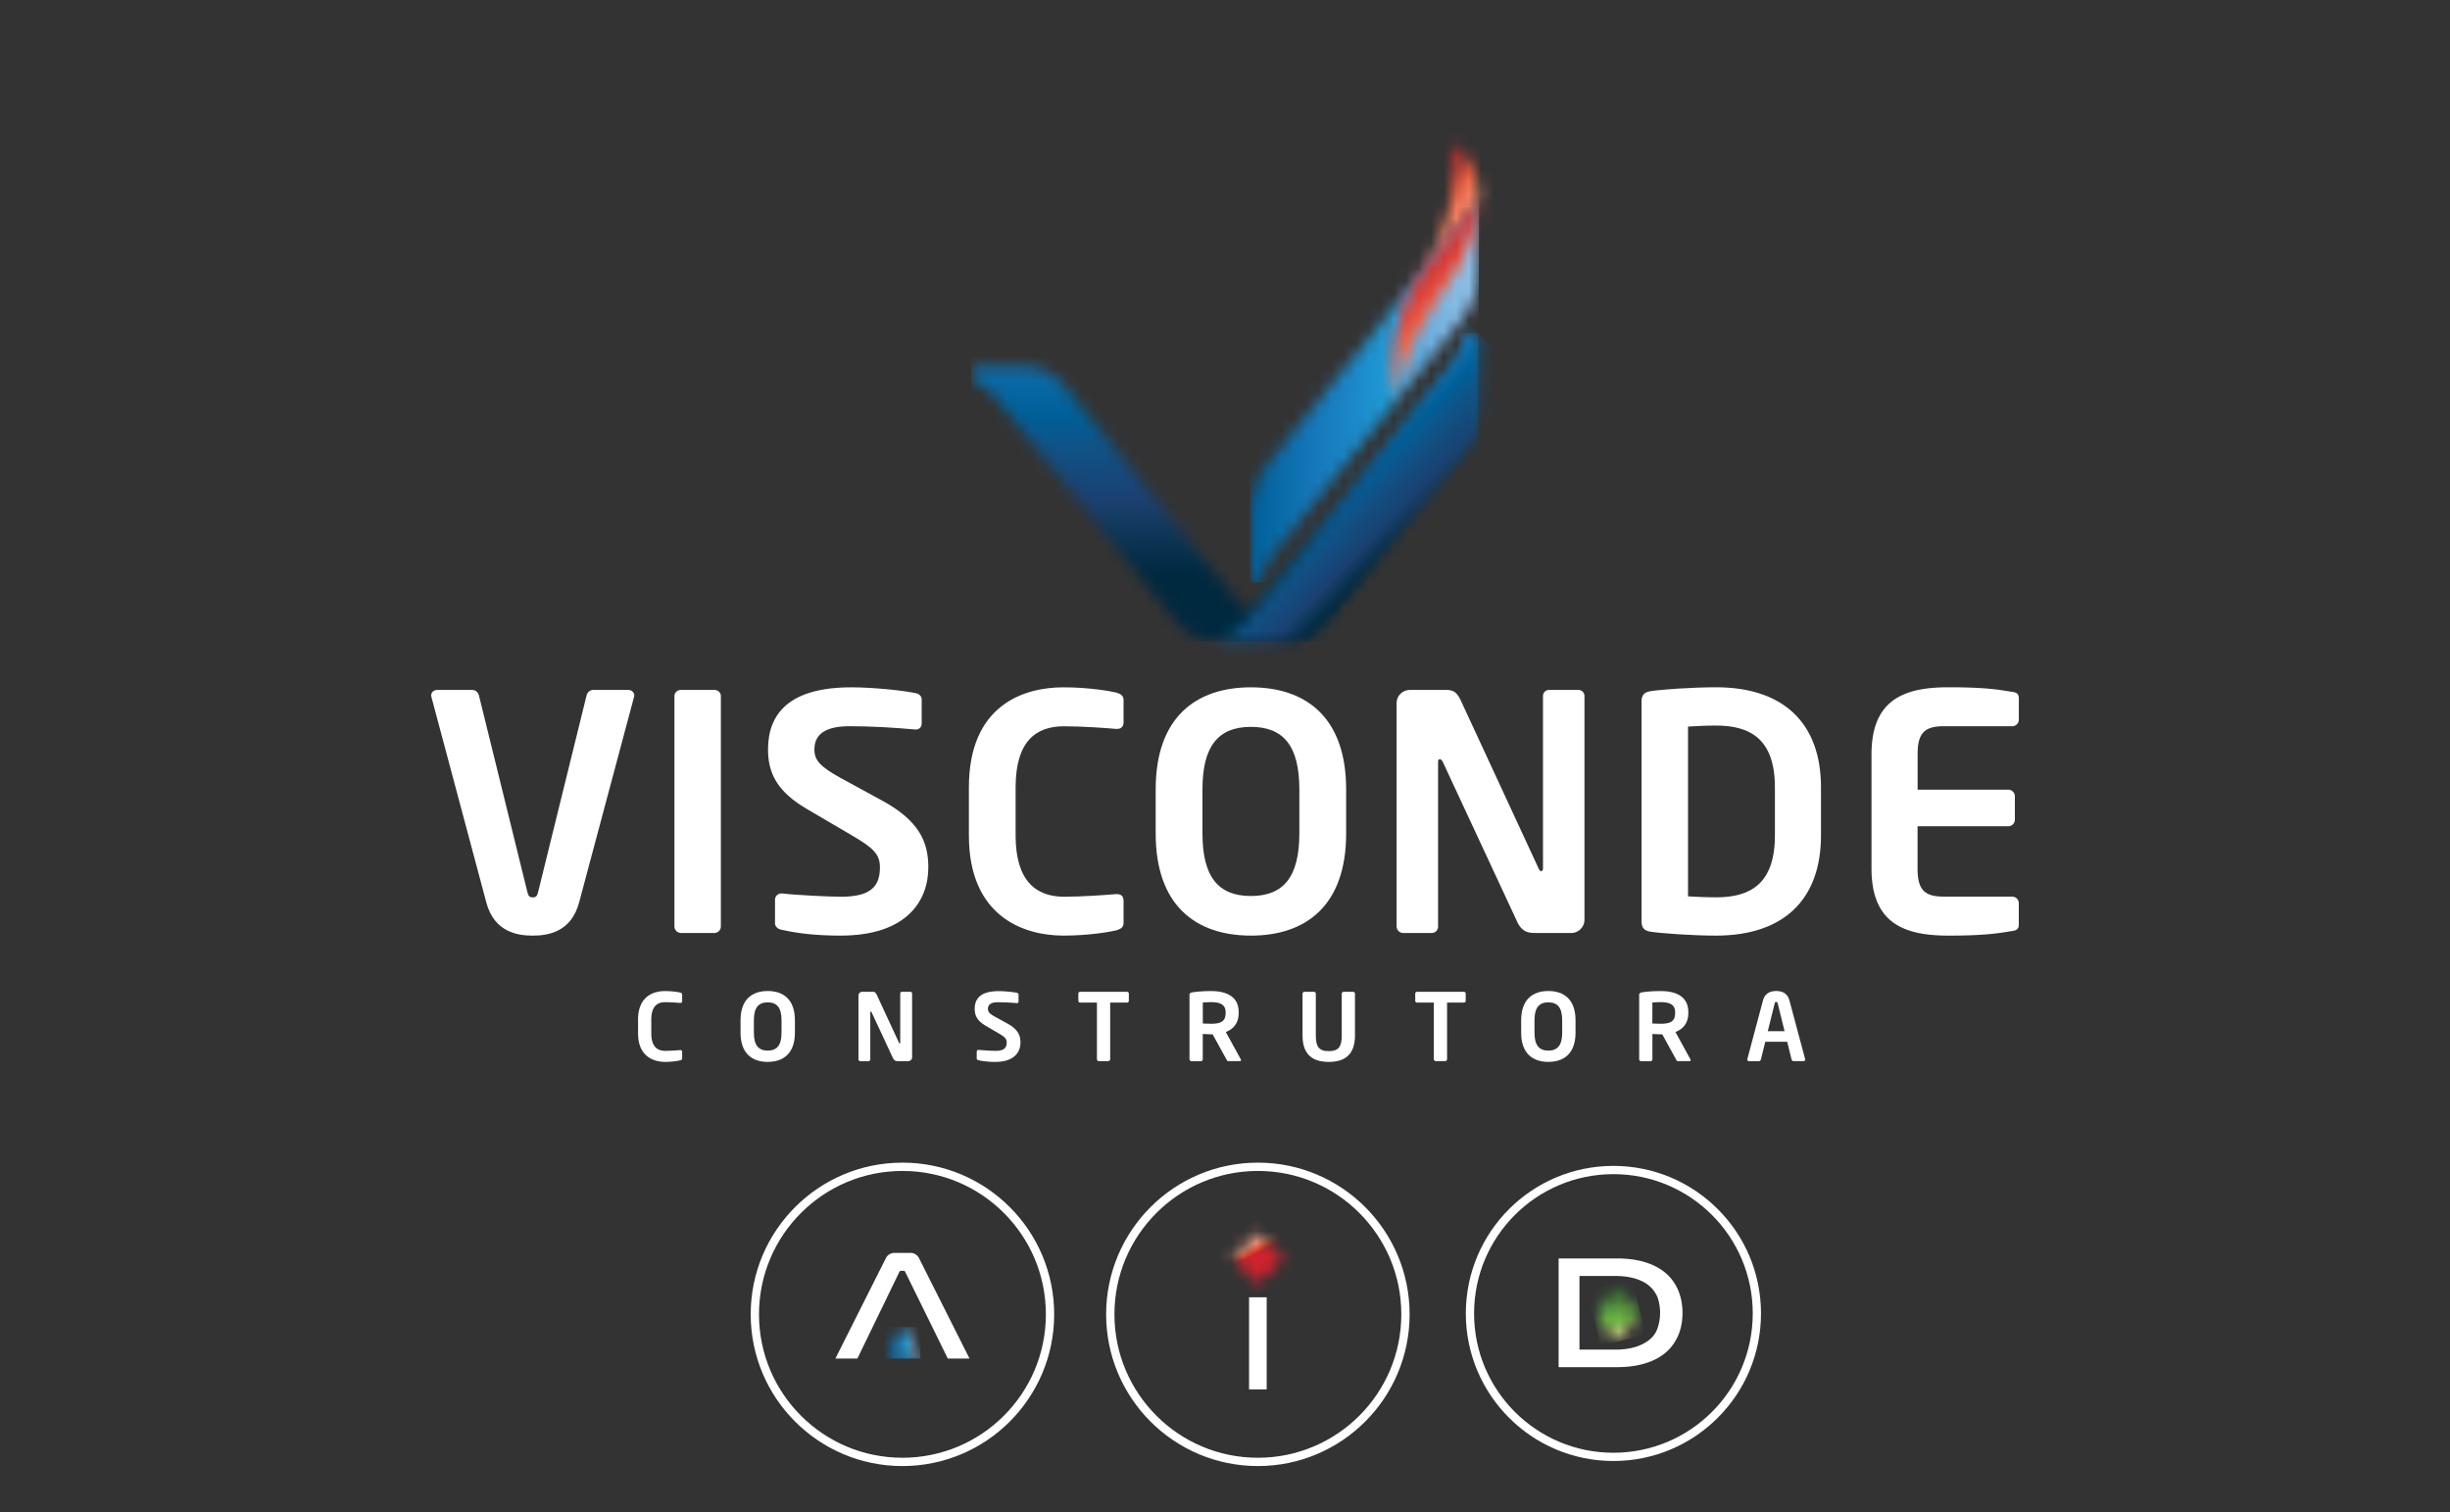 <svg width="196" height="121" fill="none" xmlns="http://www.w3.org/2000/svg"><rect width="100%" height="100%" fill="#333333" stroke="none"/><mask id="a" style="mask-type:luminance" maskUnits="userSpaceOnUse" x="0" y="0" width="196" height="97"><path d="M195.943.146H.057v96.709h195.886V.145Z" fill="#fff"/></mask><g mask="url(#a)"><path d="m50.718 55.775-4.385 16.413c-.642 2.433-2.566 2.668-3.718 2.668-1.148 0-3.075-.235-3.714-2.668l-4.385-16.413c0-.053-.024-.077-.024-.13 0-.262.214-.444.481-.444h2.833c.242 0 .453.21.51.445l3.875 15.73c.08.315.161.42.428.42s.348-.1.428-.42l3.876-15.73c.053-.239.267-.445.505-.445h2.833c.267 0 .481.186.481.445.004.052-.024.076-.024.129Z" fill="#fff"/></g><mask id="b" style="mask-type:luminance" maskUnits="userSpaceOnUse" x="0" y="0" width="196" height="97"><path d="M195.943.146H.057v96.709h195.886V.145Z" fill="#fff"/></mask><g mask="url(#b)"><path d="M57.136 74.646h-2.648a.53.53 0 0 1-.533-.522v-18.43c0-.287.243-.497.534-.497h2.647c.29 0 .533.21.533.497v18.43a.525.525 0 0 1-.533.522Z" fill="#fff"/></g><mask id="c" style="mask-type:luminance" maskUnits="userSpaceOnUse" x="0" y="0" width="196" height="97"><path d="M195.943.146H.057v96.709h195.886V.145Z" fill="#fff"/></mask><g mask="url(#c)"><path d="M67.243 74.856c-2.005 0-3.448-.186-4.733-.47-.267-.052-.509-.238-.509-.524v-1.884c0-.287.242-.497.51-.497h.052c1.07.133 3.742.263 4.732.263 2.38 0 3.1-.837 3.1-2.357 0-1.022-.505-1.544-2.271-2.566l-3.528-2.07c-2.486-1.438-3.153-2.958-3.153-4.789 0-2.878 1.71-4.971 6.68-4.971 1.766 0 4.224.263 5.133.469.267.048.48.234.48.497v1.936c0 .263-.185.473-.452.473h-.056c-1.762-.158-3.528-.263-5.266-.263-1.98 0-2.809.679-2.809 1.86 0 .864.453 1.386 2.19 2.331l3.21 1.75c2.941 1.597 3.713 3.274 3.713 5.343.004 2.644-1.677 5.469-7.023 5.469Z" fill="#fff"/></g><mask id="d" style="mask-type:luminance" maskUnits="userSpaceOnUse" x="0" y="0" width="196" height="97"><path d="M195.943.146H.057v96.709h195.886V.145Z" fill="#fff"/></mask><g mask="url(#d)"><path d="M89.299 74.435c-.404.105-2.166.42-4.223.42-3.209 0-7.565-1.543-7.565-8.01v-3.847c0-6.572 4.356-8.007 7.565-8.007 2.057 0 3.823.315 4.223.42.348.105.586.235.586.602v1.755c0 .315-.133.55-.538.55h-.052c-.938-.082-2.752-.21-4.17-.21-2.243 0-3.876 1.18-3.876 4.894v3.847c0 3.638 1.633 4.895 3.875 4.895 1.419 0 3.238-.13 4.171-.21h.052c.405 0 .538.234.538.55v1.753c0 .364-.238.493-.586.598Z" fill="#fff"/></g><mask id="e" style="mask-type:luminance" maskUnits="userSpaceOnUse" x="0" y="0" width="196" height="97"><path d="M195.943.146H.057v96.709h195.886V.145Z" fill="#fff"/></mask><g mask="url(#e)"><path d="M103.948 63.155c0-3.456-1.256-5-3.875-5-2.619 0-3.876 1.544-3.876 5v3.532c0 3.456 1.257 5 3.876 5 2.619 0 3.875-1.544 3.875-5v-3.532Zm-3.875 11.7c-4.41 0-7.618-2.408-7.618-8.168v-3.532c0-5.755 3.209-8.164 7.618-8.164 4.409 0 7.618 2.409 7.618 8.164v3.532c0 5.76-3.209 8.169-7.618 8.169Z" fill="#fff"/></g><mask id="f" style="mask-type:luminance" maskUnits="userSpaceOnUse" x="0" y="0" width="196" height="97"><path d="M195.943.146H.057v96.709h195.886V.145Z" fill="#fff"/></mask><g mask="url(#f)"><path d="M125.683 74.646h-2.7c-.642 0-1.2 0-1.628-.942l-5.933-12.748c-.081-.157-.161-.21-.242-.21-.081 0-.134.053-.134.21v13.168a.507.507 0 0 1-.509.522h-2.271a.531.531 0 0 1-.537-.522V56.248c0-.578.48-1.047 1.07-1.047h2.886c.562 0 .857.158 1.176.837l6.231 13.454c.053.13.134.21.215.21.052 0 .133-.08.133-.234V55.694c0-.287.214-.497.509-.497h2.3c.295 0 .509.21.509.497V73.6a1.066 1.066 0 0 1-1.075 1.047Z" fill="#fff"/></g><mask id="g" style="mask-type:luminance" maskUnits="userSpaceOnUse" x="0" y="0" width="196" height="97"><path d="M195.943.146H.057v96.709h195.886V.145Z" fill="#fff"/></mask><g mask="url(#g)"><path d="M141.993 62.998c0-3.925-2.033-4.947-4.704-4.947-.99 0-1.685.052-2.247.08v13.584c.562.025 1.257.077 2.247.077 2.671 0 4.704-1.018 4.704-4.947v-3.847Zm-4.708 11.858c-1.899 0-4.461-.186-5.266-.316-.452-.08-.695-.287-.695-.812V56.115c0-.526.243-.732.695-.813.805-.133 3.367-.315 5.266-.315 5.347 0 8.394 2.825 8.394 8.006v3.848c0 5.19-3.047 8.015-8.394 8.015Z" fill="#fff"/></g><mask id="h" style="mask-type:luminance" maskUnits="userSpaceOnUse" x="0" y="0" width="196" height="97"><path d="M195.943.146H.057v96.709h195.886V.145Z" fill="#fff"/></mask><g mask="url(#h)"><path d="M160.975 74.488c-.853.13-1.9.368-5.08.368-3.476 0-6.175-.918-6.175-5.368v-9.134c0-4.45 2.699-5.367 6.175-5.367 3.18 0 4.223.234 5.08.368.4.052.533.182.533.55v1.677a.528.528 0 0 1-.533.521h-5.452c-1.552 0-2.114.525-2.114 2.251v2.825h7.246c.295 0 .534.235.534.522v1.883a.528.528 0 0 1-.534.522h-7.25v3.378c0 1.726.562 2.252 2.114 2.252h5.452a.53.53 0 0 1 .533.525v1.673c.004.372-.133.501-.529.554Z" fill="#fff"/></g><mask id="i" style="mask-type:luminance" maskUnits="userSpaceOnUse" x="0" y="0" width="196" height="97"><path d="M195.943.146H.057v96.709h195.886V.145Z" fill="#fff"/></mask><g mask="url(#i)"><path d="M54.407 84.839a5.98 5.98 0 0 1-1.204.12c-.917 0-2.158-.44-2.158-2.283v-1.099c0-1.875 1.24-2.284 2.158-2.284.59 0 1.091.09 1.204.118.097.028.166.068.166.174v.5c0 .09-.036.158-.154.158h-.016c-.267-.024-.784-.06-1.192-.06-.639 0-1.107.335-1.107 1.398v1.1c0 1.034.465 1.394 1.107 1.394.408 0 .925-.037 1.192-.06h.016c.118 0 .154.068.154.157v.5c0 .102-.069.138-.166.167Z" fill="#fff"/></g><mask id="j" style="mask-type:luminance" maskUnits="userSpaceOnUse" x="0" y="0" width="196" height="97"><path d="M195.943.146H.057v96.709h195.886V.145Z" fill="#fff"/></mask><g mask="url(#j)"><path d="M62.522 81.621c0-.986-.36-1.426-1.104-1.426-.747 0-1.107.44-1.107 1.427v1.006c0 .986.36 1.427 1.107 1.427.748 0 1.104-.441 1.104-1.427V81.62Zm-1.104 3.339c-1.26 0-2.174-.687-2.174-2.332V81.62c0-1.644.913-2.332 2.174-2.332 1.257 0 2.175.688 2.175 2.332v1.007c0 1.645-.918 2.332-2.175 2.332Z" fill="#fff"/></g><mask id="k" style="mask-type:luminance" maskUnits="userSpaceOnUse" x="0" y="0" width="196" height="97"><path d="M195.943.146H.057v96.709h195.886V.145Z" fill="#fff"/></mask><g mask="url(#k)"><path d="M72.661 84.9h-.772c-.185 0-.343 0-.464-.268l-1.694-3.637c-.024-.049-.044-.06-.068-.06-.024 0-.04.016-.04.06v3.755c0 .08-.061.15-.146.15h-.65a.147.147 0 0 1-.15-.15v-5.1c0-.167.137-.3.303-.3h.824c.162 0 .243.044.336.239l1.778 3.835c.016.036.04.06.064.06.017 0 .037-.024.037-.064v-3.928c0-.081.06-.142.145-.142h.66a.14.14 0 0 1 .145.142v5.104a.309.309 0 0 1-.308.303Z" fill="#fff"/></g><mask id="l" style="mask-type:luminance" maskUnits="userSpaceOnUse" x="0" y="0" width="196" height="97"><path d="M195.943.146H.057v96.709h195.886V.145Z" fill="#fff"/></mask><g mask="url(#l)"><path d="M79.632 84.96c-.57 0-.982-.053-1.35-.133-.076-.017-.145-.07-.145-.15v-.538c0-.08.069-.141.146-.141h.016c.307.036 1.07.077 1.35.077.679 0 .885-.239.885-.671 0-.291-.146-.44-.647-.732l-1.01-.59c-.712-.412-.901-.84-.901-1.366 0-.824.489-1.418 1.907-1.418.501 0 1.204.076 1.463.133.077.016.137.069.137.141v.554a.129.129 0 0 1-.129.133h-.016a17.262 17.262 0 0 0-1.503-.072c-.566 0-.8.194-.8.53 0 .246.129.395.626.662l.913.501c.84.457 1.063.934 1.063 1.524.004.748-.481 1.556-2.005 1.556Z" fill="#fff"/></g><mask id="m" style="mask-type:luminance" maskUnits="userSpaceOnUse" x="0" y="0" width="196" height="97"><path d="M195.943.146H.057v96.709h195.886V.145Z" fill="#fff"/></mask><g mask="url(#m)"><path d="M90.152 80.215h-1.338v4.53c0 .081-.068.15-.149.15h-.756a.15.15 0 0 1-.153-.15v-4.53h-1.334c-.085 0-.153-.053-.153-.133v-.59c0-.081.068-.142.153-.142h3.73c.085 0 .154.06.154.142v.59c0 .08-.069.133-.154.133Z" fill="#fff"/></g><mask id="n" style="mask-type:luminance" maskUnits="userSpaceOnUse" x="0" y="0" width="196" height="97"><path d="M195.943.146H.057v96.709h195.886V.145Z" fill="#fff"/></mask><g mask="url(#n)"><path d="M98.049 80.979c0-.562-.384-.8-1.144-.8-.162 0-.541.016-.679.028v1.681c.121.008.55.02.679.02.784 0 1.144-.206 1.144-.865v-.064Zm1.143 3.92h-.93c-.084 0-.112-.076-.153-.15l-1.099-1.996h-.109c-.198 0-.501-.02-.679-.028v2.025a.15.15 0 0 1-.145.15h-.764a.153.153 0 0 1-.154-.15v-5.137c0-.15.093-.202.243-.222a10.46 10.46 0 0 1 1.495-.098c1.176 0 2.198.413 2.198 1.686v.064c0 .793-.404 1.286-1.03 1.524l1.196 2.183c.016.02.016.044.016.056.004.057-.024.093-.085.093Z" fill="#fff"/></g><mask id="o" style="mask-type:luminance" maskUnits="userSpaceOnUse" x="0" y="0" width="196" height="97"><path d="M195.943.146H.057v96.709h195.886V.145Z" fill="#fff"/></mask><g mask="url(#o)"><path d="M106.301 84.96c-1.229 0-2.098-.521-2.098-2.114v-3.35c0-.085.069-.142.154-.142h.755c.085 0 .154.057.154.142v3.35c0 .849.21 1.253 1.035 1.253.824 0 1.038-.404 1.038-1.253v-3.35c0-.085.069-.142.154-.142h.755c.085 0 .15.057.15.142v3.35c0 1.588-.869 2.114-2.097 2.114Z" fill="#fff"/></g><mask id="p" style="mask-type:luminance" maskUnits="userSpaceOnUse" x="0" y="0" width="196" height="97"><path d="M195.943.146H.057v96.709h195.886V.145Z" fill="#fff"/></mask><g mask="url(#p)"><path d="M117.103 80.215h-1.337v4.53c0 .081-.069.15-.15.15h-.756a.15.15 0 0 1-.153-.15v-4.53h-1.334c-.085 0-.153-.053-.153-.133v-.59c0-.081.068-.142.153-.142h3.73c.085 0 .154.06.154.142v.59c-.004.08-.073.133-.154.133Z" fill="#fff"/></g><mask id="q" style="mask-type:luminance" maskUnits="userSpaceOnUse" x="0" y="0" width="196" height="97"><path d="M195.943.146H.057v96.709h195.886V.145Z" fill="#fff"/></mask><g mask="url(#q)"><path d="M124.975 81.621c0-.986-.36-1.426-1.107-1.426-.748 0-1.108.44-1.108 1.427v1.006c0 .986.36 1.427 1.108 1.427.747 0 1.107-.441 1.107-1.427V81.62Zm-1.107 3.339c-1.257 0-2.175-.687-2.175-2.332V81.62c0-1.644.918-2.332 2.175-2.332 1.26 0 2.174.688 2.174 2.332v1.007c0 1.645-.914 2.332-2.174 2.332Z" fill="#fff"/></g><mask id="r" style="mask-type:luminance" maskUnits="userSpaceOnUse" x="0" y="0" width="196" height="97"><path d="M195.943.146H.057v96.709h195.886V.145Z" fill="#fff"/></mask><g mask="url(#r)"><path d="M134.011 80.979c0-.562-.38-.8-1.144-.8-.161 0-.541.016-.678.028v1.681c.125.008.549.02.678.02.784 0 1.144-.206 1.144-.865v-.064Zm1.148 3.92h-.93c-.084 0-.117-.076-.153-.15l-1.095-1.996h-.109c-.198 0-.506-.02-.679-.028v2.025c0 .08-.061.15-.146.15h-.764a.149.149 0 0 1-.149-.15v-5.137c0-.15.089-.202.242-.222.396-.061.942-.098 1.496-.098 1.176 0 2.194.413 2.194 1.686v.064c0 .793-.404 1.286-1.031 1.524l1.197 2.183c.016.02.016.044.016.056 0 .057-.029.093-.089.093Z" fill="#fff"/></g><mask id="s" style="mask-type:luminance" maskUnits="userSpaceOnUse" x="0" y="0" width="196" height="97"><path d="M195.943.146H.057v96.709h195.886V.145Z" fill="#fff"/></mask><g mask="url(#s)"><path d="M142.219 80.284c-.024-.09-.044-.118-.121-.118s-.101.029-.125.118l-.55 2.219h1.342l-.546-2.22Zm2.061 4.615h-.808c-.069 0-.129-.06-.145-.13l-.352-1.418h-1.754l-.352 1.419c-.016.069-.076.13-.145.13h-.808c-.077 0-.138-.053-.138-.13 0-.008.008-.02.008-.036l1.249-4.68c.186-.696.732-.765 1.063-.765.327 0 .877.07 1.059.764l1.253 4.68c0 .017.008.033.008.037 0 .077-.061.13-.138.13Z" fill="#fff"/></g><mask id="t" style="mask-type:luminance" maskUnits="userSpaceOnUse" x="77" y="26" width="42" height="26"><path d="M117.337 26.655c0 .715-.364 1.596-.942 2.32 0 0-2.012 2.51-4.501 5.61v-.013l-10.52 13.075c-1.224 1.52-1.491 1.544-2.756-.028L85.189 30.927c-1.059-1.31-2.219-1.584-3.27-1.584h-4.23v1.143c.565.02 1.252.465 1.818 1.164l13.979 17.371c.844 1.047 1.867 2.316 3.726 2.316h5.589c1.863 0 2.861-1.24 3.73-2.316.436-.541 2.962-3.678 5.363-6.664v-.008c2.343-2.91 5.083-6.317 5.083-6.317 1.055-1.314 1.277-2.761 1.277-4.066v-5.311h-.917Z" fill="#fff"/></mask><g mask="url(#t)"><path d="M118.254 26.655H77.688v24.682h40.566V26.655Z" fill="url(#u)"/></g><mask id="v" style="mask-type:luminance" maskUnits="userSpaceOnUse" x="100" y="15" width="19" height="32"><path d="m118.182 16.134-.11.182-.218.332c-.052.072-.101.145-.157.218 0 0-2.781 3.44-5.125 6.35v.015l-4.809 5.978v-.044l-.691.86-5.795 7.199c-1.055 1.313-1.277 2.76-1.277 4.066v5.314h.921c0-.715.36-1.596.942-2.32l10.03-12.468v-.02c2.344-2.91 5.125-6.346 5.125-6.346 1.054-1.317 1.277-2.76 1.277-4.066v-4.558l.016-1.363c-.008.336-.077.55-.129.671Zm.129-.675v-.06.06Z" fill="#fff"/></mask><g mask="url(#v)"><path d="M118.311 15.399H100v31.197h18.311V15.4Z" fill="url(#w)"/></g><mask id="x" style="mask-type:luminance" maskUnits="userSpaceOnUse" x="113" y="11" width="6" height="11"><path d="M113.829 21.651c.699-.869 1.386-1.718 1.984-2.457.74-.922 1.269-1.576 1.467-1.823l.004.004c.259-.32.413-.513.413-.513.056-.073.105-.146.157-.218l.218-.332c.037-.06.077-.121.11-.182.048-.109.105-.299.121-.59-.037-.667-.291-2.691-1.98-4.106.218 2.385.008 6.216-2.494 10.217Z" fill="#fff"/></mask><g mask="url(#x)"><path d="m116.452 23.854-7.654-6.422 6.878-8.197 7.654 6.422-6.878 8.197Z" fill="url(#y)"/></g><mask id="z" style="mask-type:luminance" maskUnits="userSpaceOnUse" x="118" y="15" width="1" height="1"><path d="M118.308 15.855c0-.06.004-.12.004-.173 0-.013 0-.029-.004-.04v.213Z" fill="#fff"/></mask><g mask="url(#z)"><path d="m118.307 15.855-.105-.088.105-.13.109.093-.109.125Z" fill="url(#A)"/></g><mask id="B" style="mask-type:luminance" maskUnits="userSpaceOnUse" x="111" y="15" width="8" height="17"><path d="m118.182 16.134-.109.182-.219.332c-.052.072-.101.145-.157.218l-3.868 4.79c-3.645 5.245-1.935 10.16-1.935 10.16v-.024c.169-3.622 2.873-7.388 4.611-10.14 1.39-2.2 1.709-4.928 1.782-5.938a1.597 1.597 0 0 1-.105.42Z" fill="#fff"/></mask><g mask="url(#B)"><path d="M114.936 35.805 102.255 25.16l11.275-13.438 12.685 10.642-11.279 13.442Z" fill="url(#C)"/></g><mask id="D" style="mask-type:luminance" maskUnits="userSpaceOnUse" x="96" y="26" width="23" height="26"><path d="M117.337 26.655c0 .715-.363 1.596-.941 2.32l-4.502 5.61v-.013c-.376.465-.764.95-1.164 1.447-.004.004-.004.008-.008.013 0 0-.602.751-1.483 1.843a3814.261 3814.261 0 0 0-3.601 4.478v.004a7991.795 7991.795 0 0 1-5.363 6.664c-.812 1.01-1.742 2.163-3.386 2.3.105.008.218.012.331.012h5.589c1.863 0 2.861-1.24 3.73-2.316.437-.541 2.962-3.678 5.363-6.664v-.009c2.344-2.91 5.084-6.317 5.084-6.317 1.055-1.313 1.277-2.76 1.277-4.066v-5.31h-.926v.004Z" fill="#fff"/></mask><g mask="url(#D)"><path d="m107.941 62.015-23.39-22.589 22.647-23.453 23.391 22.589-22.648 23.453Z" fill="url(#E)"/></g><g clip-path="url(#F)"><mask id="G" style="mask-type:luminance" maskUnits="userSpaceOnUse" x="6" y="-18" width="185" height="185"><path d="M190.489-17.569H6.579v183.913h183.91V-17.568Z" fill="#fff"/></mask><g mask="url(#G)"><path d="M112.437 105.157c0 6.522-5.287 11.806-11.808 11.806-6.522 0-11.806-5.287-11.806-11.806 0-6.521 5.287-11.805 11.806-11.805 6.521-.003 11.808 5.284 11.808 11.805Z" stroke="#fff" stroke-width=".664" stroke-miterlimit="10"/></g><mask id="H" style="mask-type:luminance" maskUnits="userSpaceOnUse" x="6" y="-18" width="185" height="185"><path d="M190.489-17.569H6.579v183.913h183.91V-17.568Z" fill="#fff"/></mask><g mask="url(#H)"><path d="M84.002 105.157c0 6.522-5.287 11.806-11.809 11.806-6.522 0-11.805-5.287-11.805-11.806 0-6.521 5.287-11.805 11.805-11.805 6.522-.003 11.809 5.284 11.809 11.805Z" stroke="#fff" stroke-width=".664" stroke-miterlimit="10"/></g><mask id="I" style="mask-type:luminance" maskUnits="userSpaceOnUse" x="6" y="-18" width="185" height="185"><path d="M190.489-17.569H6.579v183.913h183.91V-17.568Z" fill="#fff"/></mask><g mask="url(#I)"><path d="M68.59 108.695h-1.759l4.043-8.04a.75.75 0 0 1 .67-.413h1.304a.75.75 0 0 1 .67.413l4.043 8.04h-1.736l-3.414-6.945a.132.132 0 0 0-.117-.075h-.218a.133.133 0 0 0-.12.075l-3.366 6.945Z" fill="#fff"/></g><mask id="J" style="mask-type:luminance" maskUnits="userSpaceOnUse" x="70" y="106" width="4" height="3"><path d="m71.95 106.327-1.186 2.368h2.863l-1.186-2.368a.274.274 0 0 0-.492 0Z" fill="#fff"/></mask><g mask="url(#J)"><path d="M73.627 106.174h-2.863v2.521h2.863v-2.521Z" fill="url(#K)"/></g><path d="M101.335 103.793h-1.41v7.368h1.41v-7.368Z" fill="#fff"/><mask id="L" style="mask-type:luminance" maskUnits="userSpaceOnUse" x="98" y="98" width="5" height="5"><path d="m100.63 98.614-2.048 2.048 2.048 2.048 2.048-2.048-2.048-2.048Z" fill="#fff"/></mask><g mask="url(#L)"><path d="m101.818 96.948 2.528 4.903-4.903 2.528-2.528-4.906 4.903-2.525Z" fill="url(#M)"/></g><path d="M124.689 100.685h4.672c1.208 0 2.231.208 3.068.628.838.421 1.437 1.04 1.799 1.861.247.557.371 1.179.371 1.86 0 .707-.124 1.332-.371 1.873-.368.821-.971 1.44-1.805 1.853-.834.414-1.854.622-3.062.622h-4.672v-8.697Zm7.887 3.042a2.483 2.483 0 0 0-1.225-1.225c-.57-.273-1.274-.413-2.111-.413h-2.883v5.889h2.883c.837 0 1.541-.136 2.111-.413.57-.274 1.02-.668 1.225-1.225.521-1.411 0-2.613 0-2.613Z" fill="#fff"/><mask id="N" style="mask-type:luminance" maskUnits="userSpaceOnUse" x="127" y="103" width="4" height="5"><path d="m129.143 103.047-.434.433-.808.808v1.488l1.242 1.241h.351l1.241-1.241v-1.488l-.961-.961-.28-.28h-.351Z" fill="#fff"/></mask><g mask="url(#N)"><path d="m130.563 102.372 1.12 4.404-3.609.919-1.121-4.407 3.61-.916Z" fill="url(#O)"/></g><mask id="P" fill="#fff"><path d="M140.873 105.157c0 6.522-5.287 11.806-11.809 11.806-6.521 0-11.805-5.287-11.805-11.806 0-6.521 5.287-11.805 11.805-11.805 6.522-.003 11.809 5.284 11.809 11.805 0-6.521-5.287-11.805-11.809-11.805-6.521 0-11.805 5.287-11.805 11.805 0 6.522 5.287 11.806 11.805 11.806 6.522 0 11.809-5.287 11.809-11.806Z"/></mask><path d="M139.873 105.157c0 5.969-4.839 10.806-10.809 10.806v2c7.074 0 12.809-5.731 12.809-12.806h-2Zm-10.809 10.806c-5.969 0-10.805-4.839-10.805-10.806h-2c0 7.071 5.731 12.806 12.805 12.806v-2Zm-10.805-10.806c0-5.969 4.839-10.805 10.805-10.805v-2c-7.07 0-12.805 5.731-12.805 12.805h2Zm10.806-10.805c5.969-.003 10.808 4.836 10.808 10.805h2c0-7.073-5.735-12.809-12.809-12.805l.001 2Zm12.808 10.805c0-7.074-5.735-12.805-12.809-12.805v2c5.97 0 10.809 4.836 10.809 10.805h2Zm-12.809-12.805c-7.074 0-12.805 5.735-12.805 12.805h2c0-5.966 4.836-10.805 10.805-10.805v-2Zm-12.805 12.805c0 7.075 5.735 12.806 12.805 12.806v-2c-5.966 0-10.805-4.836-10.805-10.806h-2Zm12.805 12.806c7.074 0 12.809-5.735 12.809-12.806h-2c0 5.966-4.839 10.806-10.809 10.806v2Z" fill="#fff" mask="url(#P)"/><path d="M140.55 105.086c0 6.337-5.139 11.475-11.477 11.475-6.339 0-11.477-5.138-11.477-11.475 0-6.338 5.138-11.476 11.477-11.476 6.338 0 11.477 5.138 11.477 11.476Z" stroke="#fff" stroke-width=".66"/></g><defs><linearGradient id="u" x1="97.981" y1="51.33" x2="97.981" y2="26.649" gradientUnits="userSpaceOnUse"><stop stop-color="#00293F"/><stop offset=".051" stop-color="#00293F"/><stop offset=".211" stop-color="#00293F"/><stop offset=".278" stop-color="#052F4A"/><stop offset=".415" stop-color="#163D66"/><stop offset=".465" stop-color="#1A4172"/><stop offset=".626" stop-color="#105286"/><stop offset=".732" stop-color="#005F98"/><stop offset="1" stop-color="#1577BA"/></linearGradient><linearGradient id="w" x1="100.005" y1="31.011" x2="118.315" y2="31.011" gradientUnits="userSpaceOnUse"><stop stop-color="#005F98"/><stop offset=".006" stop-color="#005F98"/><stop offset=".273" stop-color="#1577BA"/><stop offset=".471" stop-color="#1C8ACA"/><stop offset=".612" stop-color="#209BD7"/><stop offset=".688" stop-color="#4CA5DC"/><stop offset=".81" stop-color="#72B2E2"/><stop offset=".913" stop-color="#86BCE6"/><stop offset=".984" stop-color="#8DBFE7"/><stop offset="1" stop-color="#8DBFE7"/></linearGradient><linearGradient id="y" x1="117.278" y1="17.547" x2="113.711" y2="14.555" gradientUnits="userSpaceOnUse"><stop stop-color="#F7987C"/><stop offset=".25" stop-color="#F47A5B"/><stop offset=".5" stop-color="#F15A3E"/><stop offset=".519" stop-color="#EE583E"/><stop offset=".831" stop-color="#D73331"/><stop offset="1" stop-color="#CF232E"/></linearGradient><linearGradient id="A" x1="118.362" y1="15.8" x2="118.259" y2="15.713" gradientUnits="userSpaceOnUse"><stop stop-color="#F7987C"/><stop offset=".25" stop-color="#F47A5B"/><stop offset=".5" stop-color="#F15A3E"/><stop offset=".519" stop-color="#EE583E"/><stop offset=".831" stop-color="#D73331"/><stop offset="1" stop-color="#CF232E"/></linearGradient><linearGradient id="C" x1="116.825" y1="25.92" x2="112.652" y2="22.419" gradientUnits="userSpaceOnUse"><stop stop-color="#F7987C"/><stop offset=".25" stop-color="#F47A5B"/><stop offset=".5" stop-color="#F15A3E"/><stop offset=".519" stop-color="#EE583E"/><stop offset=".831" stop-color="#D73331"/><stop offset="1" stop-color="#CF232E"/></linearGradient><linearGradient id="E" x1="112.109" y1="43.366" x2="106.47" y2="37.921" gradientUnits="userSpaceOnUse"><stop stop-color="#00293F"/><stop offset=".066" stop-color="#052F4A"/><stop offset=".201" stop-color="#163D66"/><stop offset=".25" stop-color="#1A4172"/><stop offset=".542" stop-color="#105286"/><stop offset=".732" stop-color="#005F98"/><stop offset="1" stop-color="#1577BA"/></linearGradient><linearGradient id="K" x1="70.764" y1="107.437" x2="73.627" y2="107.437" gradientUnits="userSpaceOnUse"><stop stop-color="#005F98"/><stop offset=".006" stop-color="#005F98"/><stop offset=".273" stop-color="#1577BA"/><stop offset=".471" stop-color="#1C8ACA"/><stop offset=".612" stop-color="#209BD7"/><stop offset=".688" stop-color="#4CA5DC"/><stop offset=".81" stop-color="#72B2E2"/><stop offset=".913" stop-color="#86BCE6"/><stop offset=".984" stop-color="#8DBFE7"/><stop offset="1" stop-color="#8DBFE7"/></linearGradient><linearGradient id="M" x1="99.963" y1="99.348" x2="100.476" y2="100.344" gradientUnits="userSpaceOnUse"><stop stop-color="#F7987C"/><stop offset=".243" stop-color="#F7987C"/><stop offset=".437" stop-color="#F47A5B"/><stop offset=".63" stop-color="#F15A3E"/><stop offset=".644" stop-color="#EE583E"/><stop offset=".875" stop-color="#D73331"/><stop offset="1" stop-color="#CF232E"/></linearGradient><linearGradient id="O" x1="128.721" y1="102.634" x2="129.903" y2="107.282" gradientUnits="userSpaceOnUse"><stop stop-color="#285A2C"/><stop offset=".341" stop-color="#4A853A"/><stop offset=".639" stop-color="#6EB944"/><stop offset=".704" stop-color="#8AC052"/><stop offset=".993" stop-color="#F7E5A5"/><stop offset="1" stop-color="#F7E5A5"/></linearGradient><clipPath id="F"><path fill="#fff" transform="translate(57 91)" d="M0 0h86v29.318H0z"/></clipPath></defs></svg>